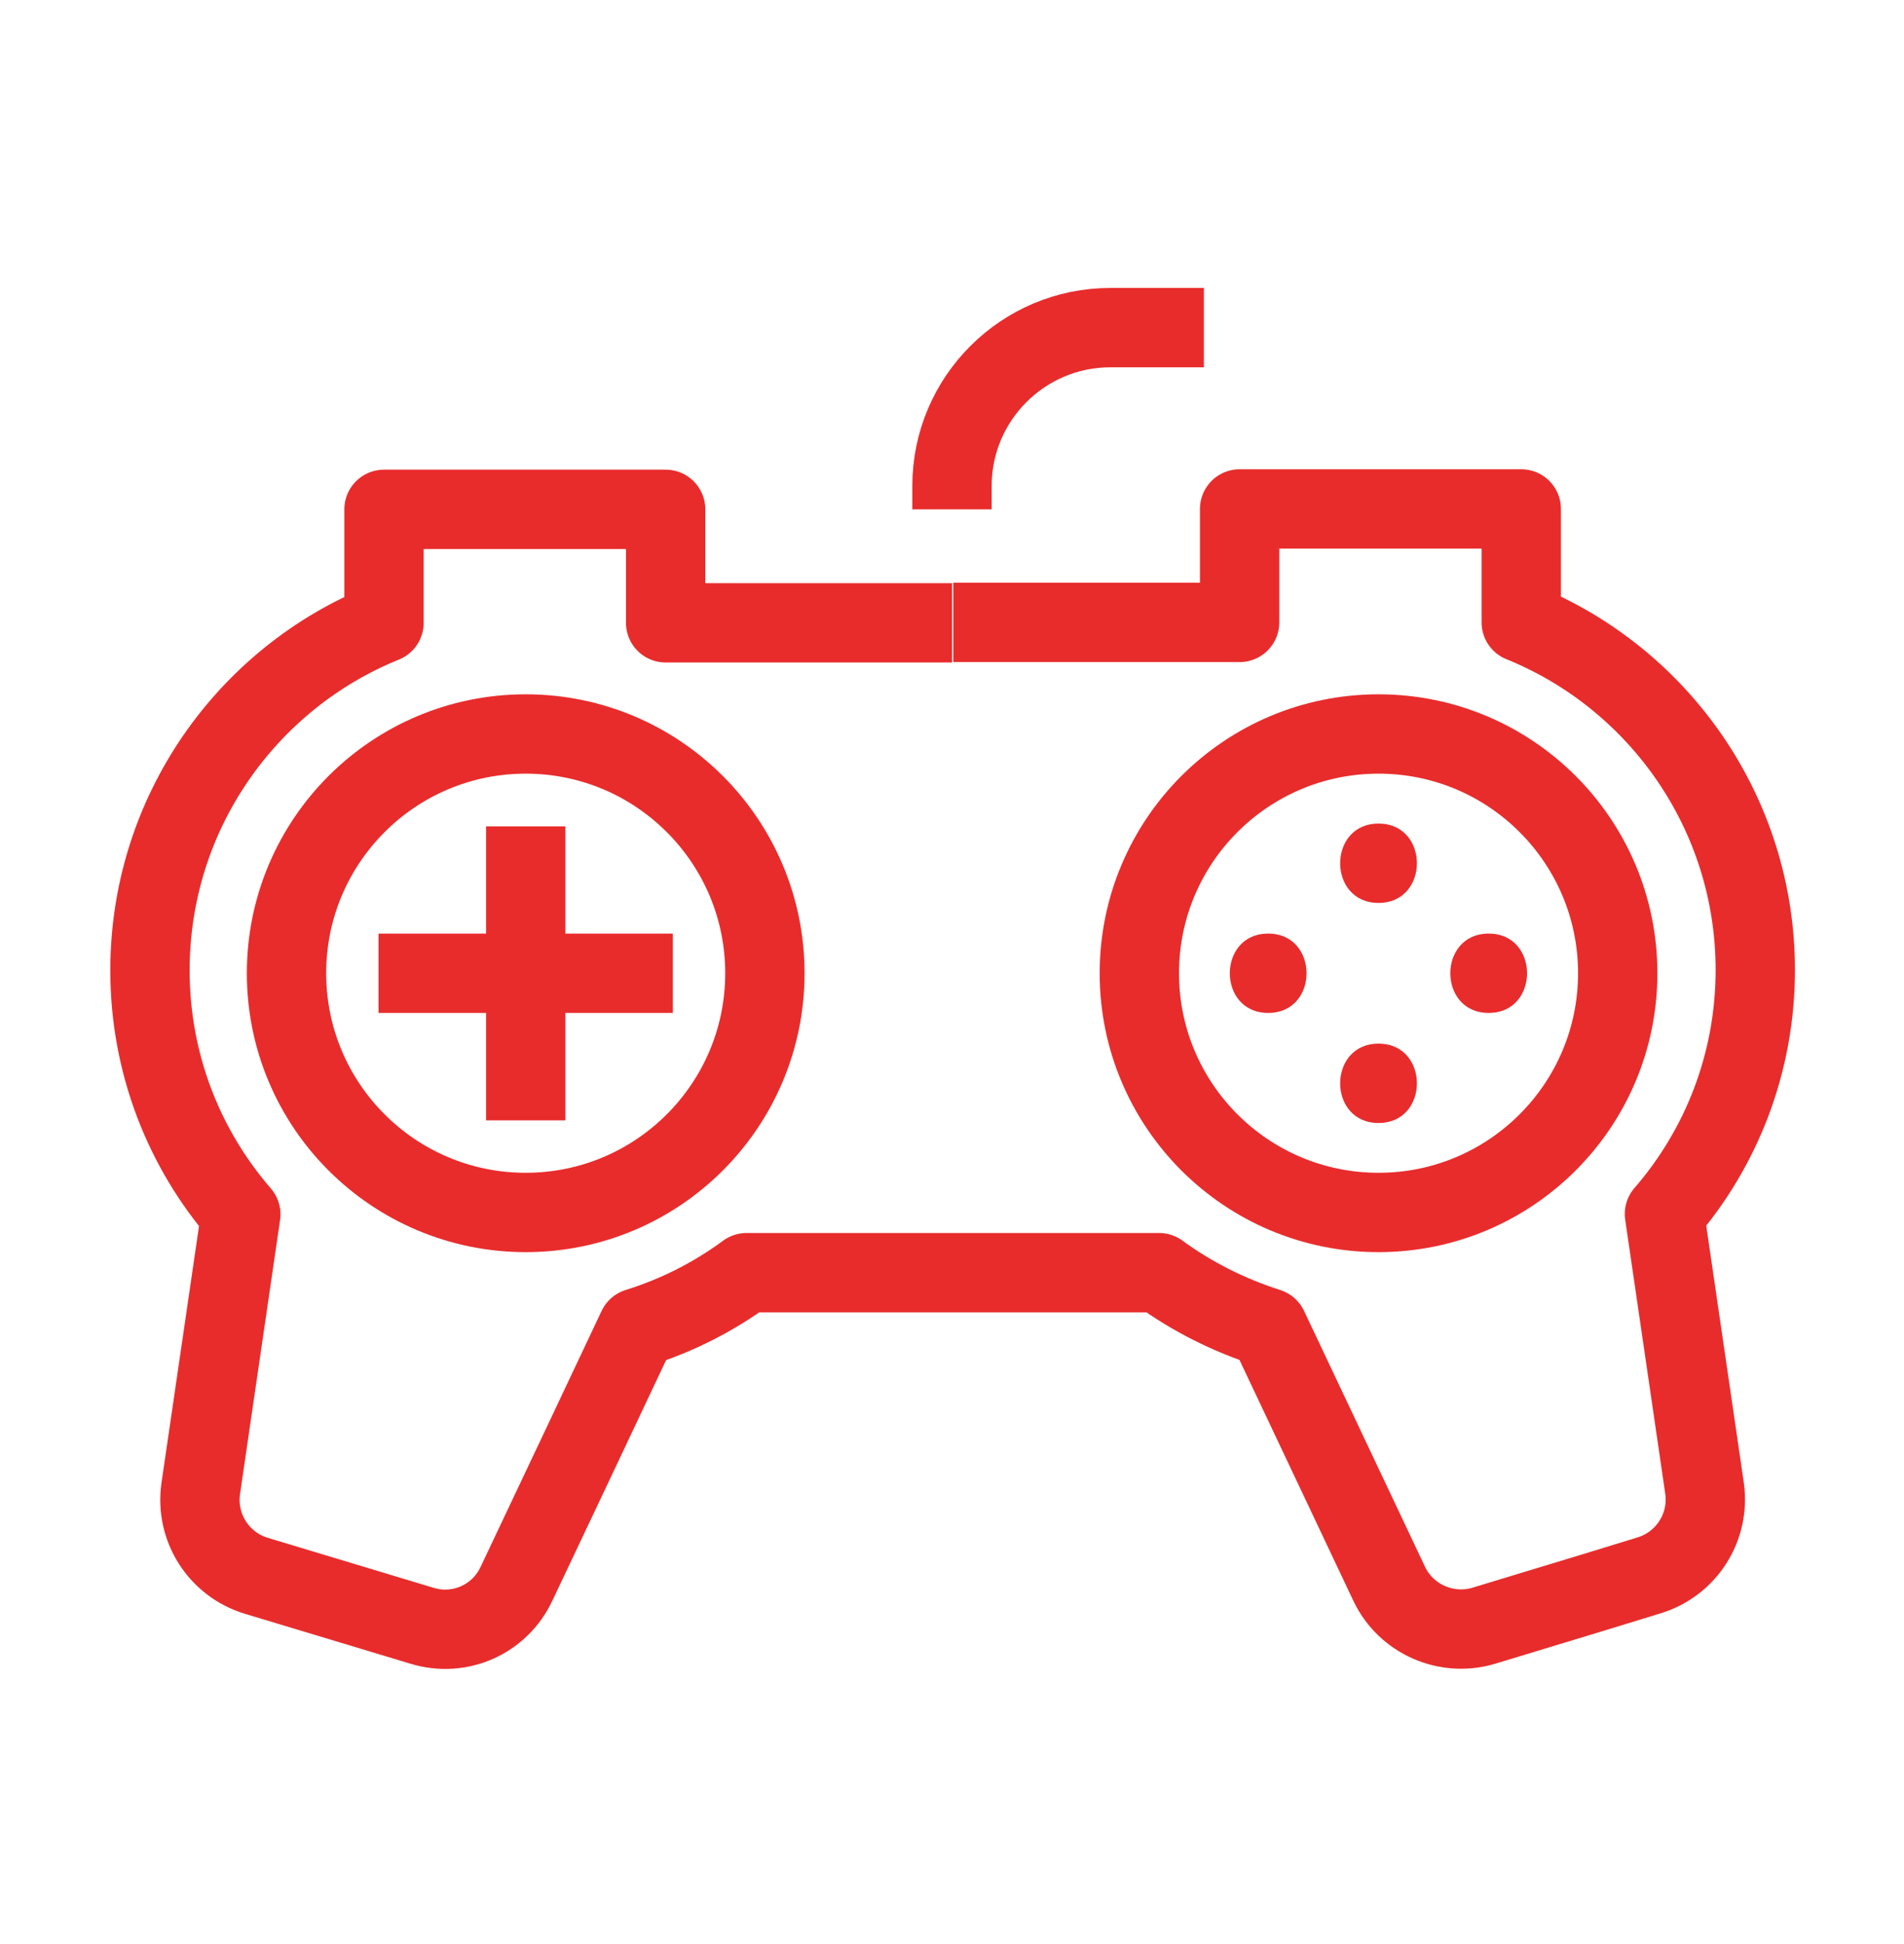 <svg width="48" height="49" viewBox="0 0 48 49" fill="none" xmlns="http://www.w3.org/2000/svg">
<g clip-path="url(#clip0_4837_71315)">
<mask id="mask0_4837_71315" style="mask-type:luminance" maskUnits="userSpaceOnUse" x="0" y="0" width="48" height="49">
<path d="M48 0.664H0V48.664H48V0.664Z" fill="white"/>
</mask>
<g mask="url(#mask0_4837_71315)">
<path d="M13.253 30.56C16.583 30.56 19.283 27.86 19.283 24.53C19.283 21.2 16.583 18.5 13.253 18.5C9.922 18.5 7.223 21.2 7.223 24.53C7.223 27.86 9.922 30.56 13.253 30.56Z" stroke="#E82C2C" stroke-width="2" stroke-linejoin="round"/>
<path d="M13.254 20.828V28.238" stroke="#E82C2C" stroke-width="2" stroke-linejoin="round"/>
<path d="M16.963 24.531H9.543" stroke="#E82C2C" stroke-width="2" stroke-linejoin="round"/>
<path d="M34.753 30.56C38.083 30.56 40.783 27.86 40.783 24.53C40.783 21.2 38.083 18.5 34.753 18.5C31.422 18.5 28.723 21.2 28.723 24.53C28.723 27.86 31.422 30.56 34.753 30.56Z" stroke="#E82C2C" stroke-width="2" stroke-linejoin="round"/>
<path d="M31.971 25.531C33.261 25.531 33.261 23.531 31.971 23.531C30.681 23.531 30.681 25.531 31.971 25.531Z" fill="#E82C2C"/>
<path d="M37.53 25.531C38.82 25.531 38.82 23.531 37.53 23.531C36.24 23.531 36.24 25.531 37.53 25.531Z" fill="#E82C2C"/>
<path d="M34.753 22.758C36.043 22.758 36.043 20.758 34.753 20.758C33.463 20.758 33.463 22.758 34.753 22.758Z" fill="#E82C2C"/>
<path d="M34.753 28.305C36.043 28.305 36.043 26.305 34.753 26.305C33.463 26.305 33.463 28.305 34.753 28.305Z" fill="#E82C2C"/>
<path d="M24.001 15.698H16.781C16.781 15.628 16.781 12.838 16.781 12.838H9.681C9.681 12.838 9.681 15.368 9.681 15.698C6.221 17.098 3.781 20.498 3.781 24.458C3.781 26.808 4.641 28.958 6.071 30.608L5.061 37.518C4.921 38.498 5.511 39.428 6.461 39.718L10.641 40.978C11.591 41.268 12.601 40.818 13.021 39.918C13.841 38.188 15.171 35.378 16.071 33.468C17.071 33.158 17.991 32.688 18.821 32.078H29.221C30.041 32.678 30.971 33.148 31.971 33.468C32.871 35.378 34.201 38.178 35.021 39.918C35.441 40.808 36.461 41.258 37.401 40.978L40.201 40.128L41.571 39.708C42.521 39.418 43.111 38.488 42.971 37.508L41.961 30.598C43.391 28.948 44.251 26.798 44.251 24.448C44.251 20.488 41.811 17.088 38.351 15.688C38.351 15.368 38.351 12.828 38.351 12.828H31.251C31.251 12.828 31.251 15.618 31.251 15.688H24.031" stroke="#E82C2C" stroke-width="2" stroke-linejoin="round"/>
<path d="M24 12.838V12.248C24 10.048 25.79 8.258 27.99 8.258H30.35" stroke="#E82C2C" stroke-width="2" stroke-linejoin="round"/>
</g>
</g>
<defs>
<clipPath id="clip0_4837_71315">
<rect width="48" height="48" fill="white" transform="translate(0 0.664)"/>
</clipPath>
</defs>
</svg>
